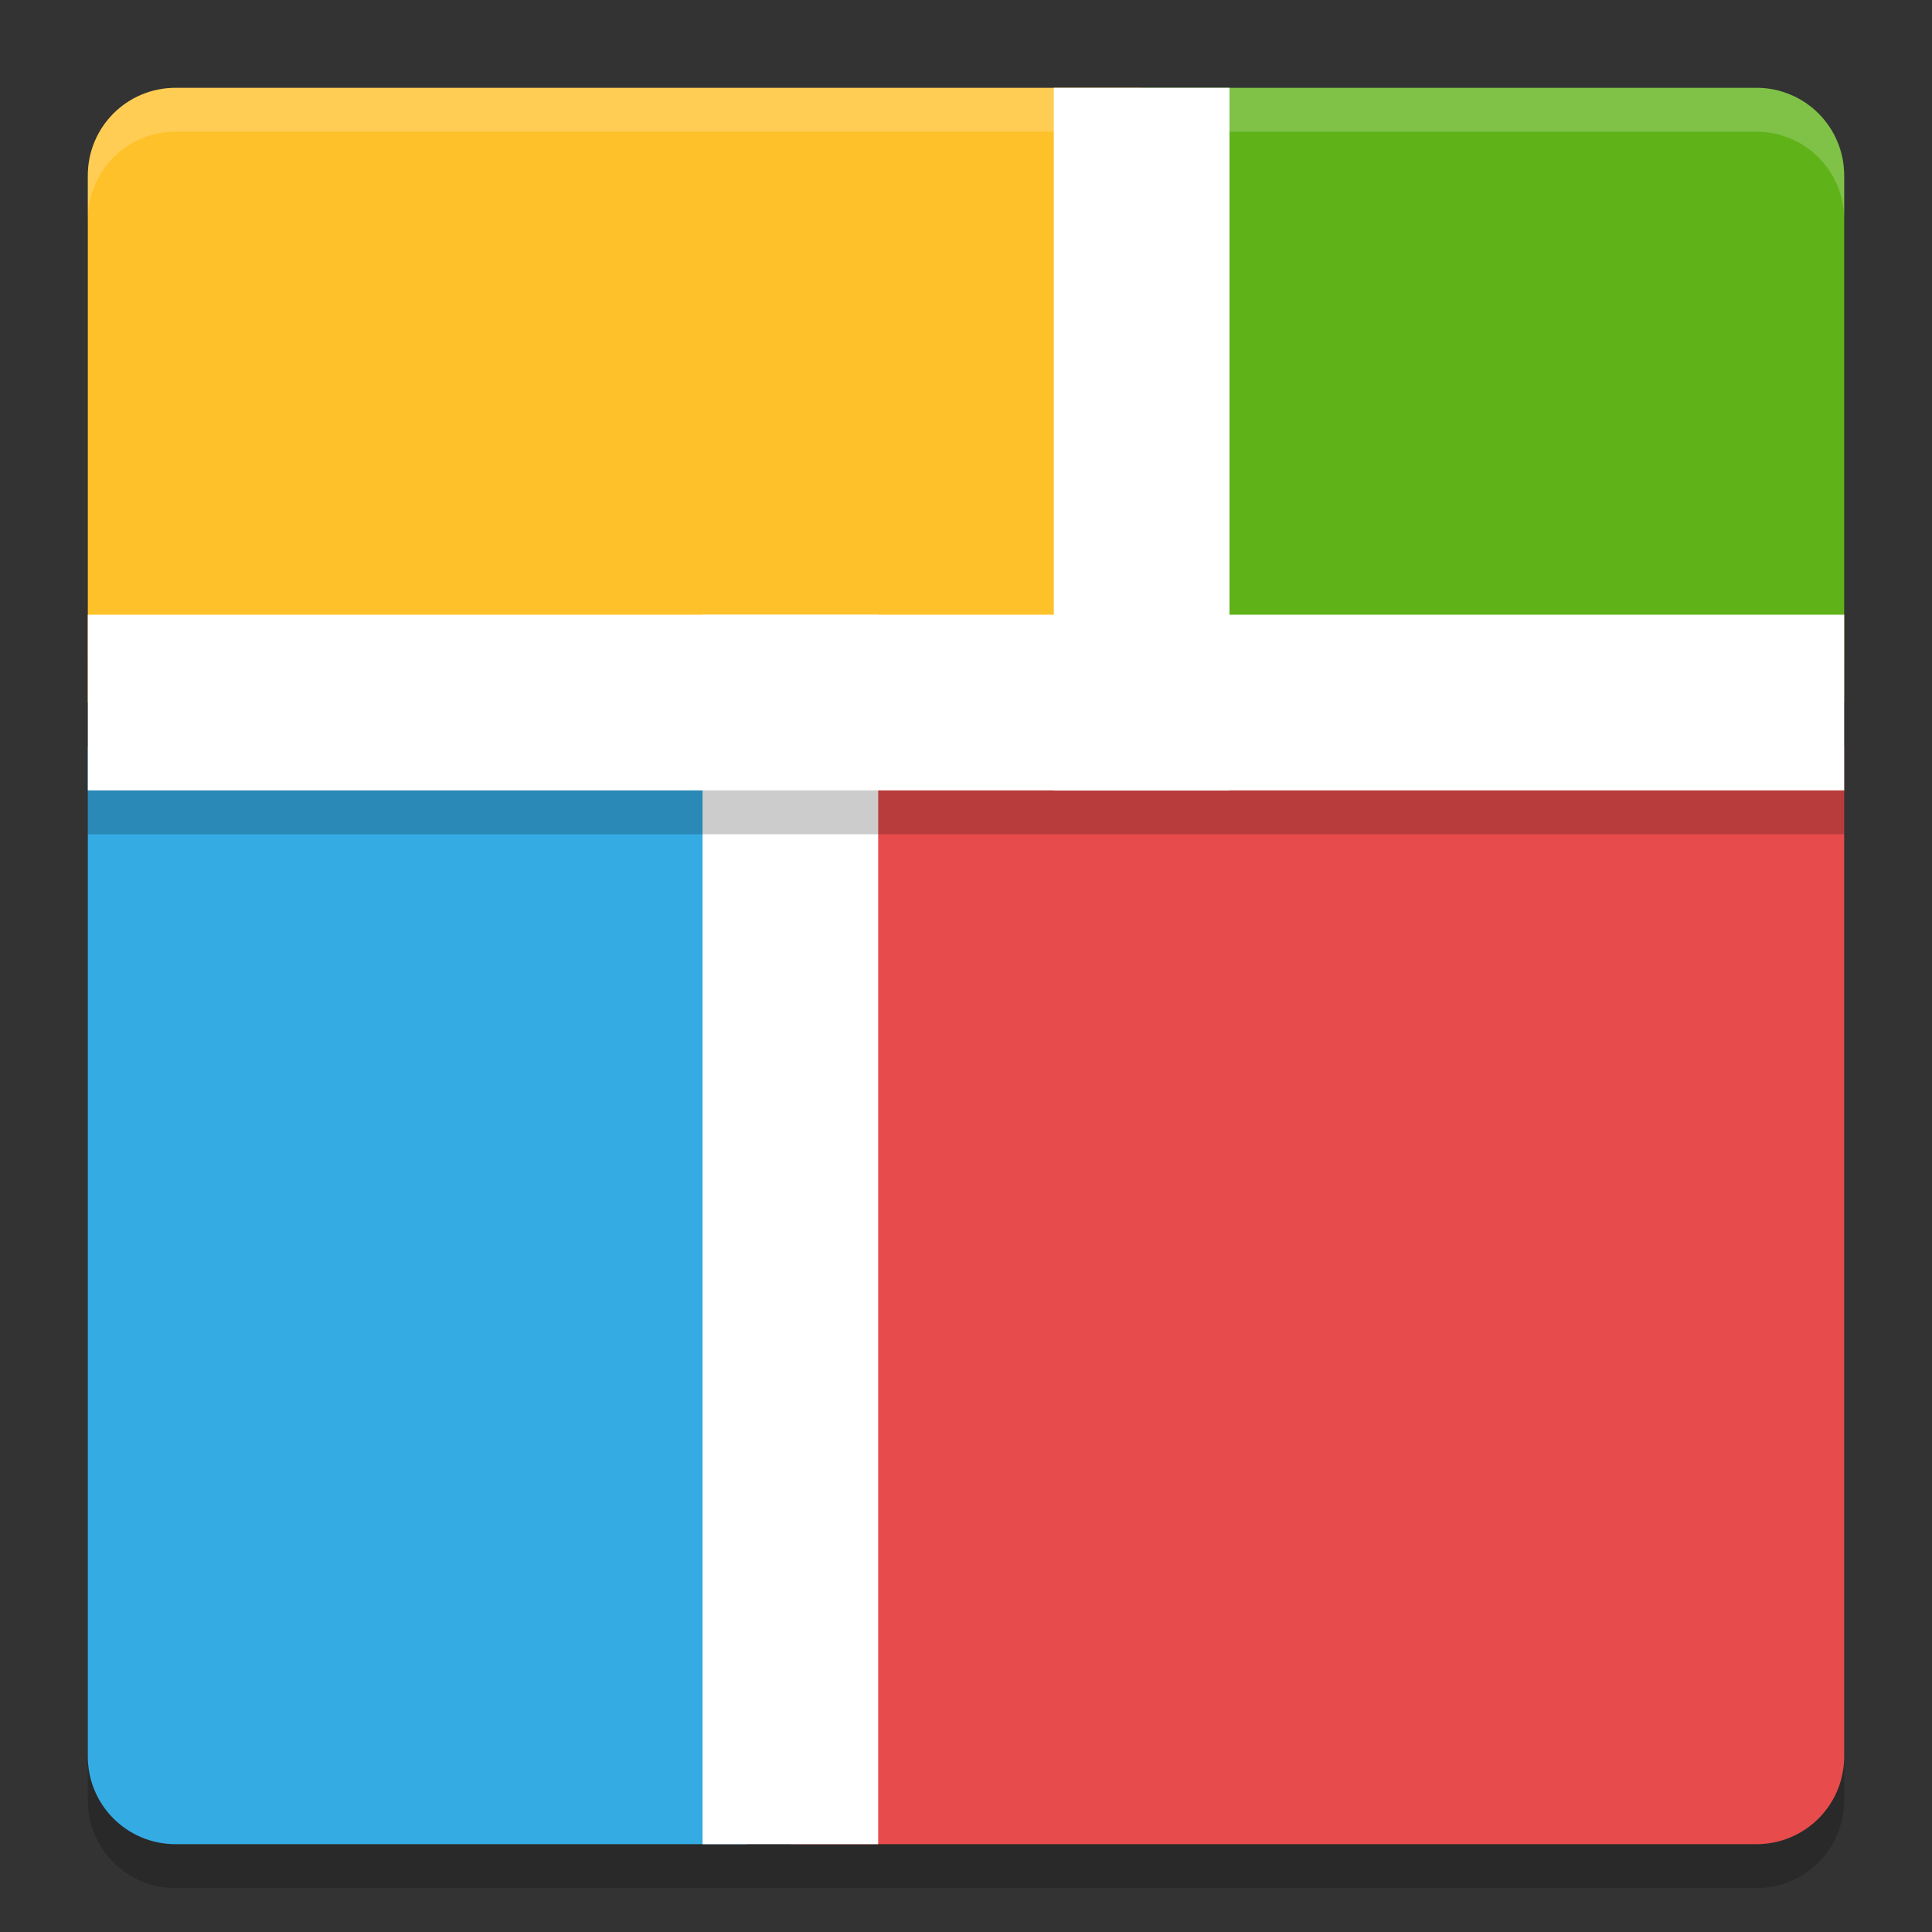 <svg xmlns="http://www.w3.org/2000/svg" width="22" height="22" version="1">
 <rect width="100%" height="100%" fill="#333333" stroke="none"/>
 <path style="opacity:0.2" d="m 1,20 0,0.5 c 0,0.554 0.446,1 1,1 l 18,0 c 0.554,0 1,-0.446 1,-1 L 21,20 c 0,0.554 -0.446,1 -1,1 L 2,21 C 1.446,21 1,20.554 1,20 Z"/>
 <path style="fill:#ffc129" d="M 2,1 C 1.446,1 1,1.446 1,2 L 1,8 13,8 13,1 2,1 Z"/>
 <path style="fill:#5fb319" d="m 13,1 0,7 8,0 0,-6 C 21,1.446 20.554,1 20,1 l -7,0 z"/>
 <path style="fill:#e74b4b" d="M 9,8.5 9,21 20,21 c 0.554,0 1,-0.446 1,-1 L 21,8.5 9,8.5 Z"/>
 <path style="fill:#35abe4" d="M 1,8.5 1,20 c 0,0.554 0.446,1 1,1 l 6.5,0 0,-12.5 -7.5,0 z"/>
 <path style="opacity:0.2;fill:#ffffff" d="M 1,2.5 1,2 C 1,1.446 1.446,1 2,1 l 18,0 c 0.554,0 1,0.446 1,1 l 0,0.5 c 0,-0.554 -0.446,-1 -1,-1 l -18,0 c -0.554,0 -1,0.446 -1,1 z"/>
 <rect style="fill:#ffffff" width="14" height="2" x="7" y="-10" transform="matrix(0,1,-1,0,0,0)"/>
 <rect style="opacity:0.2" width="20" height="2" x="1" y="7.5"/>
 <rect style="fill:#ffffff" width="20" height="2" x="1" y="7"/>
 <rect style="fill:#ffffff" width="8" height="2" x="1" y="-14" transform="matrix(0,1,-1,0,0,0)"/>
</svg>
